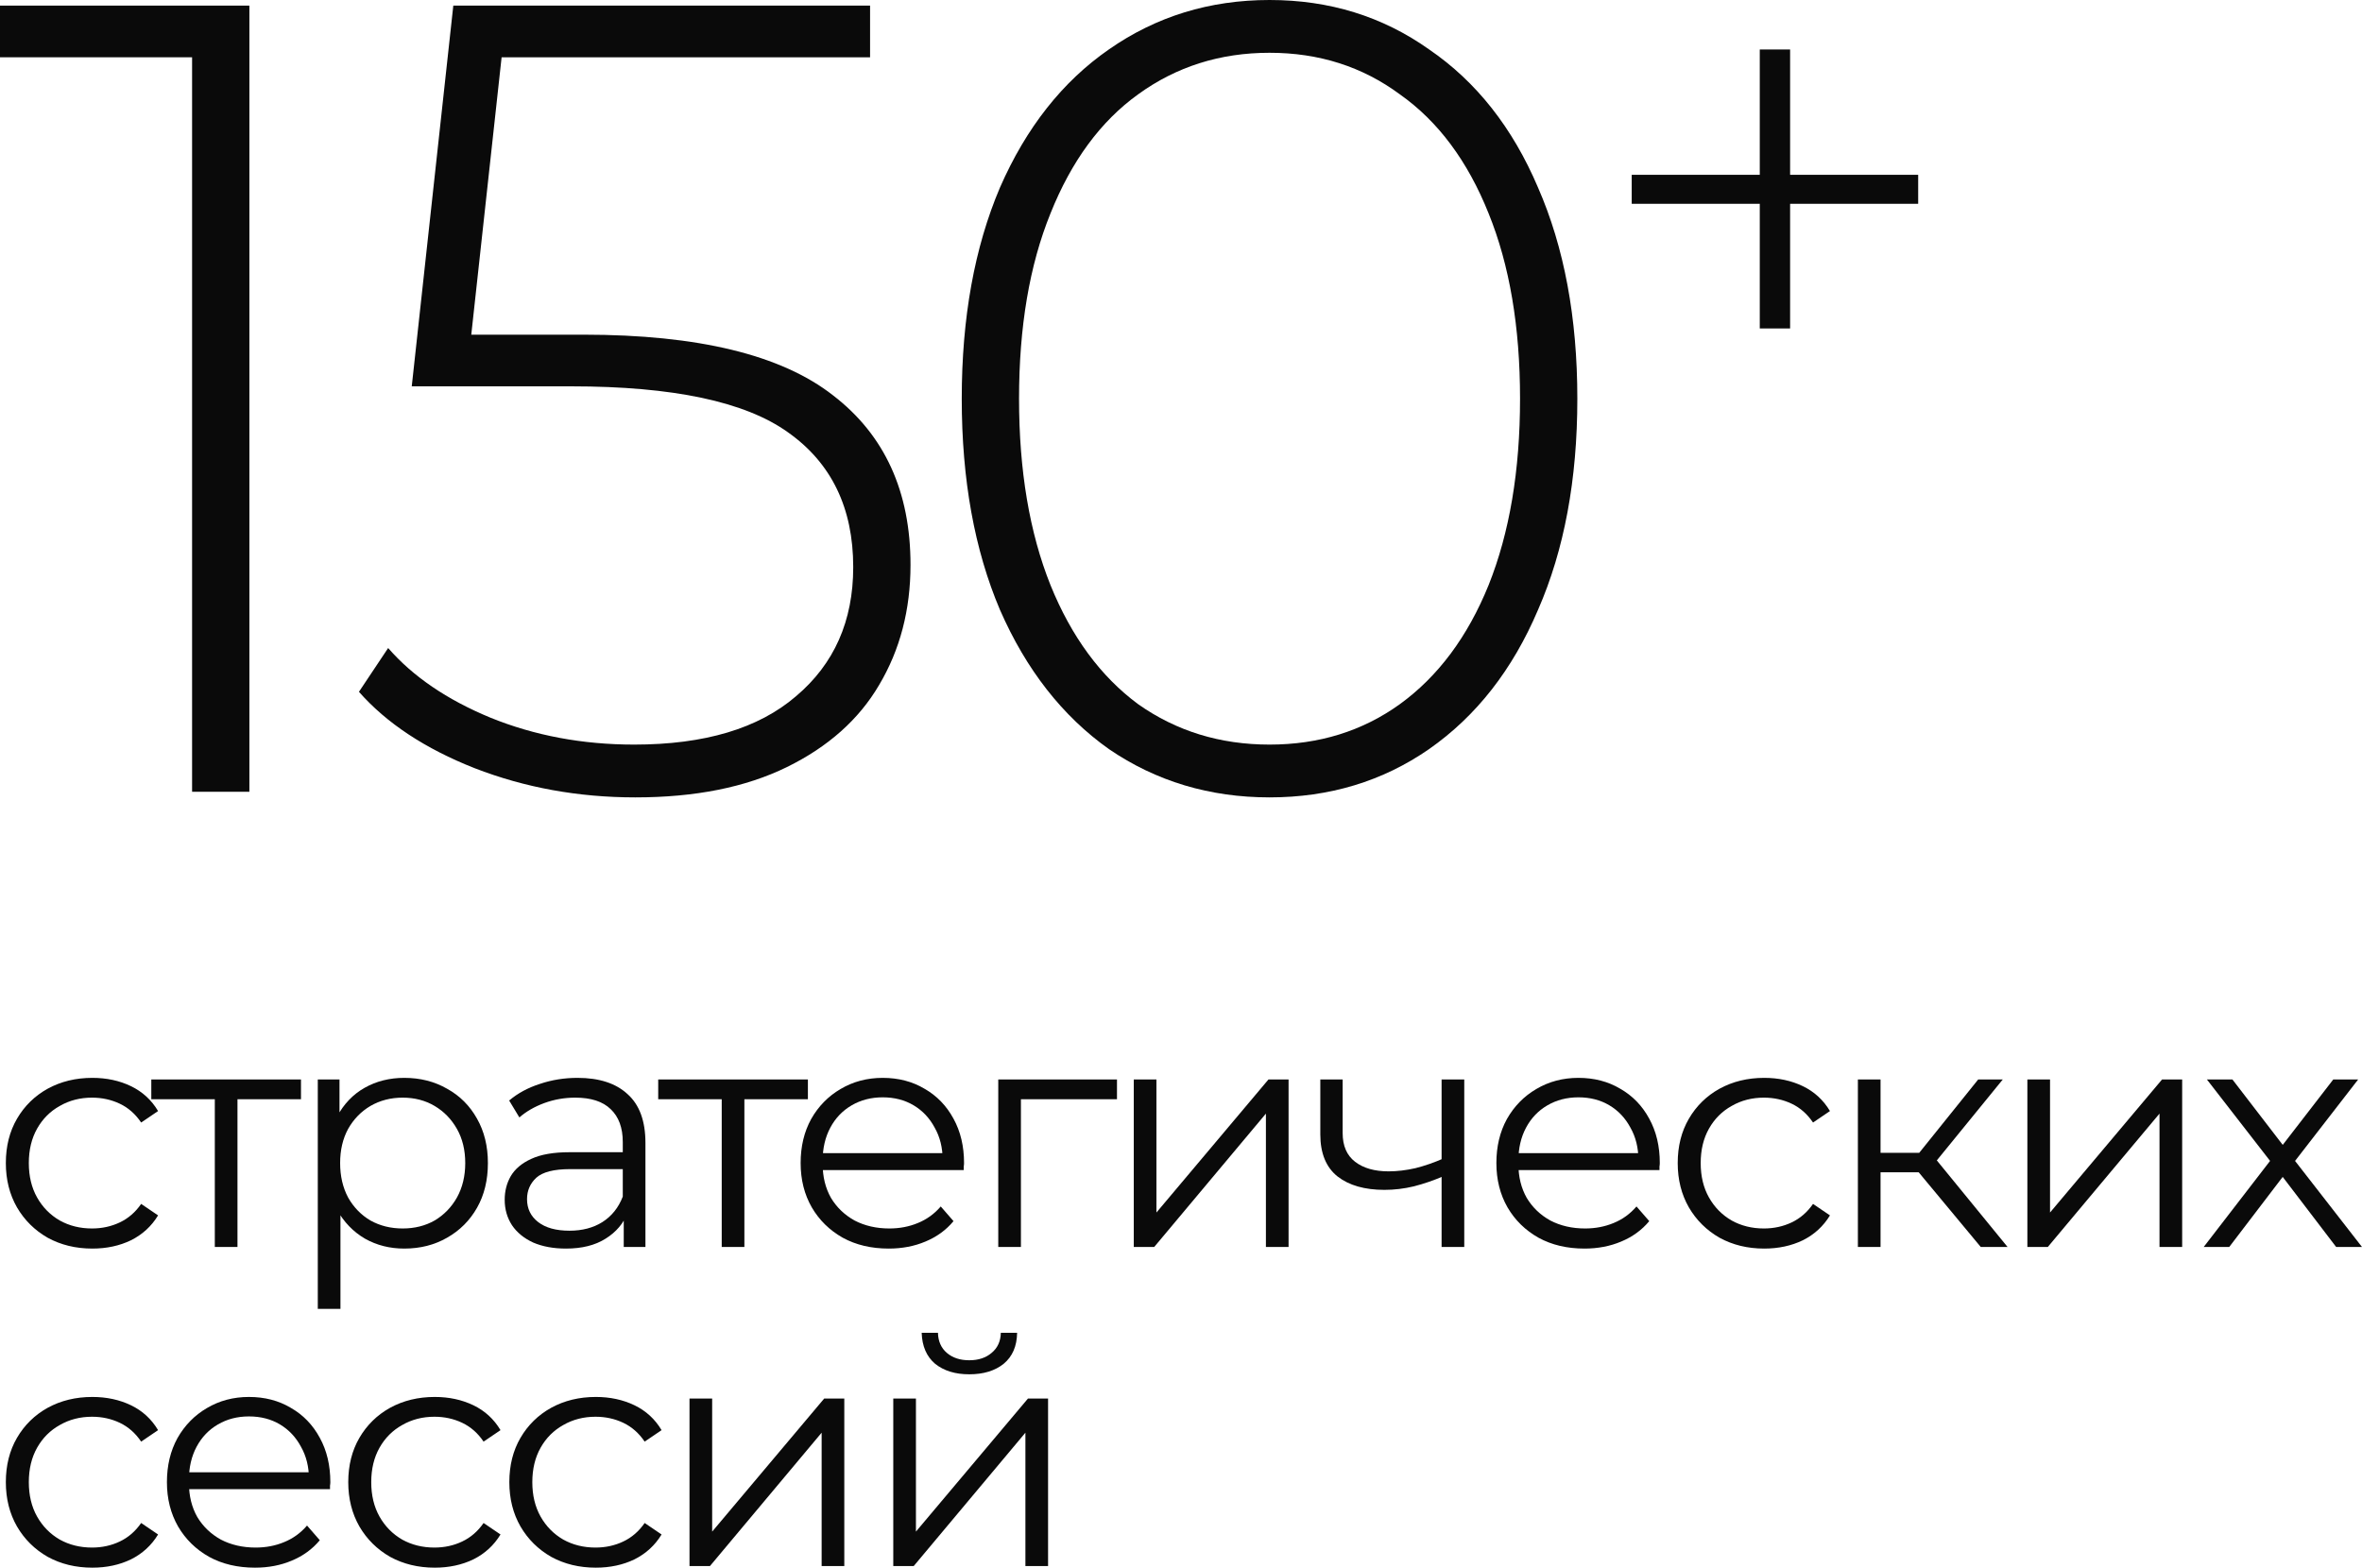<?xml version="1.0" encoding="UTF-8"?> <svg xmlns="http://www.w3.org/2000/svg" viewBox="0 0 148.012 98.259" fill="none"><path d="M15.627 0.352V49.627H12.037V3.59H0V0.352H15.627Z" fill="#0A0A0A"></path><path d="M36.572 20.977C43.752 20.977 48.961 22.244 52.199 24.778C55.437 27.265 57.056 30.809 57.056 35.407C57.056 38.223 56.399 40.734 55.085 42.94C53.818 45.098 51.894 46.811 49.313 48.078C46.732 49.345 43.564 49.979 39.81 49.979C36.243 49.979 32.888 49.369 29.744 48.149C26.646 46.928 24.23 45.333 22.493 43.362L24.323 40.617C25.872 42.4 28.007 43.855 30.729 44.981C33.498 46.107 36.501 46.67 39.74 46.67C44.151 46.67 47.529 45.661 49.876 43.643C52.269 41.625 53.466 38.927 53.466 35.548C53.466 31.841 52.105 29.025 49.383 27.101C46.708 25.177 42.18 24.215 35.797 24.215H25.802L28.406 0.352H54.522V3.59H31.433L29.532 20.977H36.572Z" fill="#0A0A0A"></path><path d="M79.555 49.979C75.8 49.979 72.445 48.97 69.489 46.952C66.579 44.887 64.303 41.977 62.661 38.223C61.065 34.469 60.267 30.058 60.267 24.99C60.267 19.921 61.065 15.51 62.661 11.756C64.303 8.001 66.579 5.115 69.489 3.097C72.445 1.032 75.8 0 79.555 0C83.309 0 86.641 1.032 89.551 3.097C92.507 5.115 94.783 8.001 96.379 11.756C98.021 15.51 98.842 19.921 98.842 24.99C98.842 30.058 98.021 34.469 96.379 38.223C94.783 41.977 92.507 44.887 89.551 46.952C86.641 48.97 83.309 49.979 79.555 49.979ZM79.555 46.67C82.652 46.67 85.374 45.826 87.72 44.136C90.114 42.4 91.967 39.913 93.281 36.675C94.595 33.39 95.252 29.495 95.252 24.99C95.252 20.484 94.595 16.613 93.281 13.375C91.967 10.09 90.114 7.602 87.72 5.913C85.374 4.177 82.652 3.308 79.555 3.308C76.457 3.308 73.712 4.177 71.319 5.913C68.972 7.602 67.142 10.09 65.828 13.375C64.514 16.613 63.857 20.484 63.857 24.99C63.857 29.495 64.514 33.39 65.828 36.675C67.142 39.913 68.972 42.4 71.319 44.136C73.712 45.826 76.457 46.67 79.555 46.67Z" fill="#0A0A0A"></path><path d="M120.2 12.774H112.175V20.587H110.274V12.774H102.25V10.957H110.274V3.102H112.175V10.957H120.2V12.774Z" fill="#0A0A0A"></path><path d="M5.786 78.259C4.746 78.259 3.813 78.032 2.986 77.579C2.173 77.112 1.533 76.479 1.066 75.679C0.6 74.866 0.366 73.939 0.366 72.899C0.366 71.846 0.6 70.919 1.066 70.119C1.533 69.319 2.173 68.692 2.986 68.239C3.813 67.786 4.746 67.559 5.786 67.559C6.68 67.559 7.486 67.732 8.206 68.079C8.926 68.426 9.493 68.946 9.906 69.639L8.846 70.359C8.486 69.826 8.04 69.432 7.506 69.179C6.973 68.926 6.393 68.799 5.766 68.799C5.02 68.799 4.346 68.972 3.746 69.319C3.146 69.652 2.673 70.126 2.326 70.739C1.98 71.352 1.806 72.072 1.806 72.899C1.806 73.726 1.98 74.446 2.326 75.059C2.673 75.672 3.146 76.152 3.746 76.499C4.346 76.833 5.02 76.999 5.766 76.999C6.393 76.999 6.973 76.872 7.506 76.619C8.04 76.366 8.486 75.979 8.846 75.459L9.906 76.179C9.493 76.859 8.926 77.379 8.206 77.739C7.486 78.086 6.68 78.259 5.786 78.259Z" fill="#0A0A0A"></path><path d="M13.461 78.159V68.519L13.821 68.899H9.481V67.659H18.861V68.899H14.521L14.881 68.519V78.159H13.461Z" fill="#0A0A0A"></path><path d="M25.334 78.259C24.427 78.259 23.607 78.052 22.874 77.639C22.14 77.212 21.554 76.606 21.114 75.819C20.687 75.019 20.474 74.046 20.474 72.899C20.474 71.752 20.687 70.786 21.114 69.999C21.54 69.199 22.12 68.592 22.854 68.179C23.587 67.766 24.414 67.559 25.334 67.559C26.334 67.559 27.227 67.786 28.014 68.239C28.814 68.679 29.44 69.306 29.894 70.119C30.347 70.919 30.574 71.846 30.574 72.899C30.574 73.966 30.347 74.899 29.894 75.699C29.44 76.499 28.814 77.126 28.014 77.579C27.227 78.032 26.334 78.259 25.334 78.259ZM19.914 82.039V67.659H21.274V70.819L21.134 72.919L21.334 75.039V82.039H19.914ZM25.234 76.999C25.98 76.999 26.647 76.833 27.234 76.499C27.82 76.152 28.287 75.672 28.634 75.059C28.981 74.432 29.154 73.712 29.154 72.899C29.154 72.086 28.981 71.372 28.634 70.759C28.287 70.146 27.82 69.666 27.234 69.319C26.647 68.972 25.98 68.799 25.234 68.799C24.487 68.799 23.814 68.972 23.214 69.319C22.627 69.666 22.16 70.146 21.814 70.759C21.48 71.372 21.314 72.086 21.314 72.899C21.314 73.712 21.48 74.432 21.814 75.059C22.16 75.672 22.627 76.152 23.214 76.499C23.814 76.833 24.487 76.999 25.234 76.999Z" fill="#0A0A0A"></path><path d="M39.086 78.159V75.839L39.026 75.459V71.579C39.026 70.686 38.773 69.999 38.266 69.519C37.773 69.039 37.033 68.799 36.046 68.799C35.366 68.799 34.72 68.913 34.106 69.139C33.493 69.366 32.973 69.666 32.546 70.039L31.906 68.979C32.44 68.526 33.079 68.179 33.826 67.939C34.573 67.686 35.36 67.559 36.186 67.559C37.546 67.559 38.593 67.899 39.326 68.579C40.073 69.246 40.446 70.266 40.446 71.639V78.159H39.086ZM35.466 78.259C34.679 78.259 33.993 78.132 33.406 77.879C32.833 77.613 32.393 77.252 32.086 76.799C31.78 76.332 31.626 75.799 31.626 75.199C31.626 74.652 31.753 74.159 32.006 73.719C32.273 73.266 32.7 72.906 33.286 72.639C33.886 72.359 34.686 72.219 35.686 72.219H39.306V73.279H35.726C34.713 73.279 34.006 73.459 33.606 73.819C33.22 74.179 33.026 74.626 33.026 75.159C33.026 75.759 33.259 76.239 33.726 76.599C34.193 76.959 34.846 77.139 35.686 77.139C36.486 77.139 37.173 76.959 37.746 76.599C38.333 76.226 38.76 75.692 39.026 74.999L39.346 75.979C39.08 76.673 38.613 77.226 37.946 77.639C37.293 78.052 36.466 78.259 35.466 78.259Z" fill="#0A0A0A"></path><path d="M45.226 78.159V68.519L45.586 68.899H41.246V67.659H50.626V68.899H46.286L46.646 68.519V78.159H45.226Z" fill="#0A0A0A"></path><path d="M55.691 78.259C54.598 78.259 53.638 78.032 52.811 77.579C51.985 77.112 51.338 76.479 50.871 75.679C50.405 74.866 50.171 73.939 50.171 72.899C50.171 71.859 50.391 70.939 50.831 70.139C51.284 69.339 51.898 68.712 52.671 68.259C53.458 67.792 54.338 67.559 55.311 67.559C56.298 67.559 57.171 67.786 57.931 68.239C58.704 68.679 59.311 69.306 59.751 70.119C60.191 70.919 60.411 71.846 60.411 72.899C60.411 72.966 60.405 73.039 60.391 73.119C60.391 73.186 60.391 73.259 60.391 73.339H51.251V72.279H59.631L59.071 72.699C59.071 71.939 58.904 71.266 58.571 70.679C58.251 70.079 57.811 69.612 57.251 69.279C56.691 68.946 56.045 68.779 55.311 68.779C54.591 68.779 53.944 68.946 53.371 69.279C52.798 69.612 52.351 70.079 52.031 70.679C51.711 71.279 51.551 71.966 51.551 72.739V72.959C51.551 73.759 51.724 74.466 52.071 75.079C52.431 75.679 52.925 76.152 53.551 76.499C54.191 76.833 54.918 76.999 55.731 76.999C56.371 76.999 56.965 76.886 57.511 76.659C58.071 76.432 58.551 76.086 58.951 75.619L59.751 76.539C59.285 77.099 58.698 77.526 57.991 77.819C57.298 78.112 56.531 78.259 55.691 78.259Z" fill="#0A0A0A"></path><path d="M62.555 78.159V67.659H69.994V68.899H63.614L63.975 68.539V78.159H62.555Z" fill="#0A0A0A"></path><path d="M71.047 78.159V67.659H72.467V75.999L79.487 67.659H80.747V78.159H79.327V69.799L72.327 78.159H71.047Z" fill="#0A0A0A"></path><path d="M90.456 73.719C89.843 73.986 89.223 74.199 88.596 74.359C87.983 74.506 87.37 74.579 86.756 74.579C85.516 74.579 84.536 74.299 83.816 73.739C83.096 73.166 82.736 72.286 82.736 71.099V67.659H84.136V71.019C84.136 71.819 84.396 72.419 84.916 72.819C85.436 73.219 86.136 73.419 87.016 73.419C87.55 73.419 88.109 73.352 88.696 73.219C89.283 73.072 89.876 72.866 90.476 72.599L90.456 73.719ZM90.336 78.159V67.659H91.756V78.159H90.336Z" fill="#0A0A0A"></path><path d="M99.289 78.259C98.195 78.259 97.235 78.032 96.409 77.579C95.582 77.112 94.935 76.479 94.469 75.679C94.002 74.866 93.769 73.939 93.769 72.899C93.769 71.859 93.989 70.939 94.429 70.139C94.882 69.339 95.496 68.712 96.269 68.259C97.056 67.792 97.936 67.559 98.909 67.559C99.895 67.559 100.769 67.786 101.529 68.239C102.302 68.679 102.909 69.306 103.349 70.119C103.789 70.919 104.009 71.846 104.009 72.899C104.009 72.966 104.002 73.039 103.989 73.119C103.989 73.186 103.989 73.259 103.989 73.339H94.849V72.279H103.229L102.669 72.699C102.669 71.939 102.502 71.266 102.169 70.679C101.849 70.079 101.409 69.612 100.849 69.279C100.289 68.946 99.642 68.779 98.909 68.779C98.189 68.779 97.542 68.946 96.969 69.279C96.396 69.612 95.949 70.079 95.629 70.679C95.309 71.279 95.149 71.966 95.149 72.739V72.959C95.149 73.759 95.322 74.466 95.669 75.079C96.029 75.679 96.522 76.152 97.149 76.499C97.789 76.833 98.515 76.999 99.329 76.999C99.969 76.999 100.562 76.886 101.109 76.659C101.669 76.432 102.149 76.086 102.549 75.619L103.349 76.539C102.882 77.099 102.296 77.526 101.589 77.819C100.896 78.112 100.129 78.259 99.289 78.259Z" fill="#0A0A0A"></path><path d="M110.552 78.259C109.512 78.259 108.579 78.032 107.752 77.579C106.939 77.112 106.299 76.479 105.832 75.679C105.365 74.866 105.132 73.939 105.132 72.899C105.132 71.846 105.365 70.919 105.832 70.119C106.299 69.319 106.939 68.692 107.752 68.239C108.579 67.786 109.512 67.559 110.552 67.559C111.445 67.559 112.252 67.732 112.972 68.079C113.692 68.426 114.259 68.946 114.672 69.639L113.612 70.359C113.252 69.826 112.805 69.432 112.272 69.179C111.739 68.926 111.159 68.799 110.532 68.799C109.786 68.799 109.112 68.972 108.512 69.319C107.912 69.652 107.439 70.126 107.092 70.739C106.745 71.352 106.572 72.072 106.572 72.899C106.572 73.726 106.745 74.446 107.092 75.059C107.439 75.672 107.912 76.152 108.512 76.499C109.112 76.833 109.786 76.999 110.532 76.999C111.159 76.999 111.739 76.872 112.272 76.619C112.805 76.366 113.252 75.979 113.612 75.459L114.672 76.179C114.259 76.859 113.692 77.379 112.972 77.739C112.252 78.086 111.445 78.259 110.552 78.259Z" fill="#0A0A0A"></path><path d="M124.122 78.159L119.802 72.959L120.982 72.259L125.802 78.159H124.122ZM116.422 78.159V67.659H117.842V78.159H116.422ZM117.401 73.479V72.259H120.782V73.479H117.401ZM121.102 73.059L119.782 72.859L123.962 67.659H125.502L121.102 73.059Z" fill="#0A0A0A"></path><path d="M127.043 78.159V67.659H128.463V75.999L135.483 67.659H136.743V78.159H135.323V69.799L128.323 78.159H127.043Z" fill="#0A0A0A"></path><path d="M138.092 78.159L142.532 72.399L142.512 73.099L138.292 67.659H139.892L143.352 72.159L142.752 72.139L146.212 67.659H147.772L143.512 73.159L143.532 72.399L148.012 78.159H146.392L142.732 73.359L143.292 73.439L139.692 78.159H138.092Z" fill="#0A0A0A"></path><path d="M5.786 98.259C4.746 98.259 3.813 98.032 2.986 97.579C2.173 97.112 1.533 96.479 1.066 95.679C0.6 94.866 0.366 93.939 0.366 92.899C0.366 91.846 0.6 90.919 1.066 90.119C1.533 89.319 2.173 88.692 2.986 88.239C3.813 87.786 4.746 87.559 5.786 87.559C6.68 87.559 7.486 87.733 8.206 88.079C8.926 88.426 9.493 88.946 9.906 89.639L8.846 90.359C8.486 89.826 8.04 89.433 7.506 89.179C6.973 88.926 6.393 88.799 5.766 88.799C5.02 88.799 4.346 88.973 3.746 89.319C3.146 89.652 2.673 90.126 2.326 90.739C1.98 91.352 1.806 92.073 1.806 92.899C1.806 93.726 1.98 94.446 2.326 95.059C2.673 95.672 3.146 96.152 3.746 96.499C4.346 96.832 5.02 96.999 5.766 96.999C6.393 96.999 6.973 96.873 7.506 96.619C8.04 96.366 8.486 95.979 8.846 95.459L9.906 96.179C9.493 96.859 8.926 97.379 8.206 97.739C7.486 98.086 6.68 98.259 5.786 98.259Z" fill="#0A0A0A"></path><path d="M15.98 98.259C14.887 98.259 13.927 98.032 13.1 97.579C12.274 97.112 11.627 96.479 11.16 95.679C10.694 94.866 10.46 93.939 10.46 92.899C10.46 91.859 10.68 90.939 11.12 90.139C11.574 89.339 12.187 88.712 12.96 88.259C13.747 87.792 14.627 87.559 15.6 87.559C16.587 87.559 17.46 87.786 18.22 88.239C18.994 88.679 19.6 89.306 20.04 90.119C20.48 90.919 20.7 91.846 20.7 92.899C20.7 92.966 20.694 93.039 20.68 93.119C20.68 93.186 20.68 93.259 20.68 93.339H11.54V92.279H19.92L19.36 92.699C19.36 91.939 19.194 91.266 18.86 90.679C18.54 90.079 18.1 89.612 17.54 89.279C16.98 88.946 16.334 88.779 15.6 88.779C14.88 88.779 14.234 88.946 13.66 89.279C13.087 89.612 12.64 90.079 12.32 90.679C12 91.279 11.84 91.966 11.84 92.739V92.959C11.84 93.759 12.014 94.466 12.36 95.079C12.72 95.679 13.214 96.152 13.84 96.499C14.48 96.832 15.207 96.999 16.02 96.999C16.66 96.999 17.254 96.886 17.8 96.659C18.36 96.433 18.84 96.086 19.24 95.619L20.04 96.539C19.574 97.099 18.987 97.526 18.28 97.819C17.587 98.113 16.82 98.259 15.98 98.259Z" fill="#0A0A0A"></path><path d="M27.243 98.259C26.204 98.259 25.27 98.032 24.443 97.579C23.63 97.112 22.99 96.479 22.523 95.679C22.057 94.866 21.823 93.939 21.823 92.899C21.823 91.846 22.057 90.919 22.523 90.119C22.99 89.319 23.63 88.692 24.443 88.239C25.27 87.786 26.204 87.559 27.243 87.559C28.137 87.559 28.943 87.733 29.663 88.079C30.384 88.426 30.95 88.946 31.364 89.639L30.303 90.359C29.944 89.826 29.497 89.433 28.963 89.179C28.43 88.926 27.85 88.799 27.223 88.799C26.477 88.799 25.803 88.973 25.203 89.319C24.603 89.652 24.13 90.126 23.783 90.739C23.437 91.352 23.263 92.073 23.263 92.899C23.263 93.726 23.437 94.446 23.783 95.059C24.13 95.672 24.603 96.152 25.203 96.499C25.803 96.832 26.477 96.999 27.223 96.999C27.85 96.999 28.43 96.873 28.963 96.619C29.497 96.366 29.944 95.979 30.303 95.459L31.364 96.179C30.95 96.859 30.384 97.379 29.663 97.739C28.943 98.086 28.137 98.259 27.243 98.259Z" fill="#0A0A0A"></path><path d="M37.337 98.259C36.297 98.259 35.364 98.032 34.537 97.579C33.724 97.112 33.084 96.479 32.617 95.679C32.15 94.866 31.917 93.939 31.917 92.899C31.917 91.846 32.15 90.919 32.617 90.119C33.084 89.319 33.724 88.692 34.537 88.239C35.364 87.786 36.297 87.559 37.337 87.559C38.231 87.559 39.037 87.733 39.757 88.079C40.477 88.426 41.044 88.946 41.457 89.639L40.397 90.359C40.037 89.826 39.591 89.433 39.057 89.179C38.524 88.926 37.944 88.799 37.317 88.799C36.571 88.799 35.897 88.973 35.297 89.319C34.697 89.652 34.224 90.126 33.877 90.739C33.531 91.352 33.357 92.073 33.357 92.899C33.357 93.726 33.531 94.446 33.877 95.059C34.224 95.672 34.697 96.152 35.297 96.499C35.897 96.832 36.571 96.999 37.317 96.999C37.944 96.999 38.524 96.873 39.057 96.619C39.591 96.366 40.037 95.979 40.397 95.459L41.457 96.179C41.044 96.859 40.477 97.379 39.757 97.739C39.037 98.086 38.231 98.259 37.337 98.259Z" fill="#0A0A0A"></path><path d="M43.207 98.159V87.659H44.627V95.999L51.647 87.659H52.907V98.159H51.487V89.799L44.487 98.159H43.207Z" fill="#0A0A0A"></path><path d="M55.976 98.159V87.659H57.396V95.999L64.416 87.659H65.676V98.159H64.256V89.799L57.256 98.159H55.976ZM60.736 86.139C59.856 86.139 59.143 85.919 58.596 85.479C58.063 85.026 57.783 84.379 57.756 83.539H58.776C58.79 84.072 58.976 84.492 59.336 84.799C59.696 85.106 60.163 85.259 60.736 85.259C61.31 85.259 61.776 85.106 62.136 84.799C62.51 84.492 62.703 84.072 62.716 83.539H63.736C63.723 84.379 63.443 85.026 62.896 85.479C62.35 85.919 61.63 86.139 60.736 86.139Z" fill="#0A0A0A"></path></svg> 